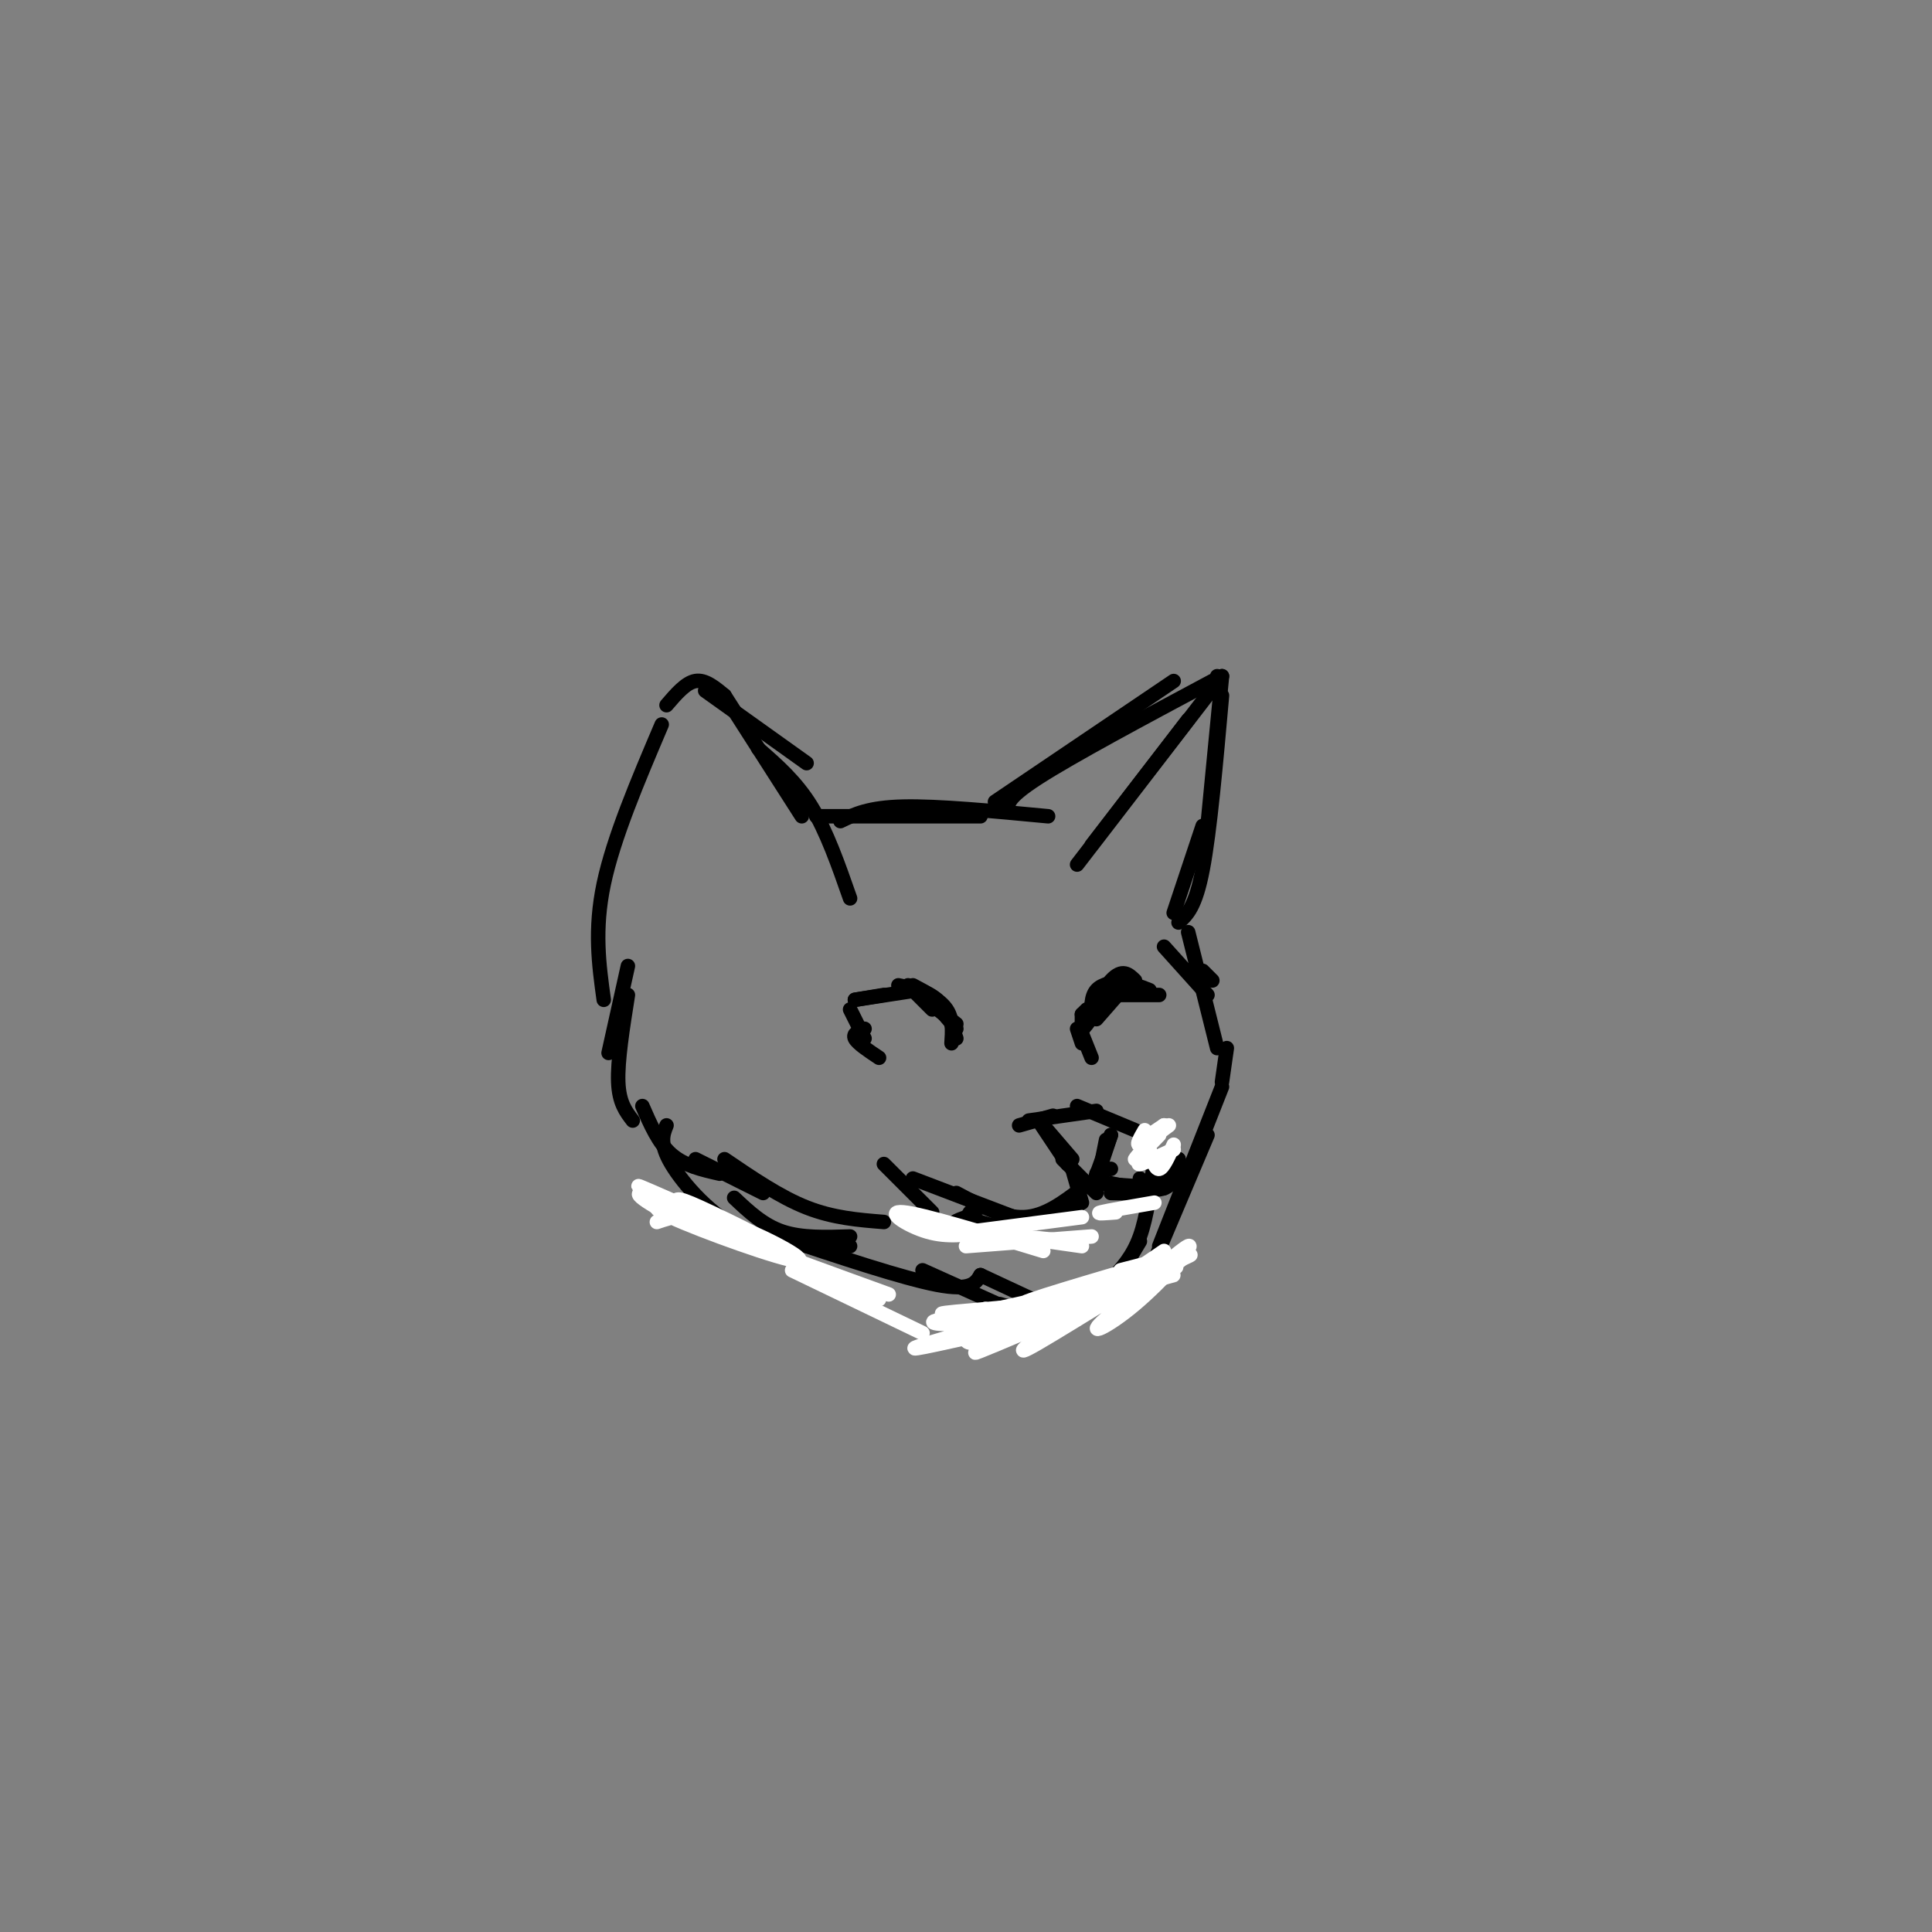 <svg viewBox='0 0 400 400' version='1.1' xmlns='http://www.w3.org/2000/svg' xmlns:xlink='http://www.w3.org/1999/xlink'><rect x="0" y="0" width="400" height="400" fill="#808080" stroke="none"/><g fill='none' stroke='rgb(0,0,0)' stroke-width='3' stroke-linecap='round' stroke-linejoin='round'><path d='M125,207c-1.000,-7.250 -2.000,-14.500 0,-24c2.000,-9.500 7.000,-21.250 12,-33'/><path d='M138,146c2.000,-2.333 4.000,-4.667 6,-5c2.000,-0.333 4.000,1.333 6,3'/><path d='M146,143c0.000,0.000 21.000,15.000 21,15'/><path d='M150,144c0.000,0.000 16.000,25.000 16,25'/><path d='M157,155c3.917,3.417 7.833,6.833 11,12c3.167,5.167 5.583,12.083 8,19'/><path d='M169,169c0.000,0.000 34.000,0.000 34,0'/><path d='M174,170c2.917,-1.417 5.833,-2.833 13,-3c7.167,-0.167 18.583,0.917 30,2'/><path d='M206,166c0.000,0.000 37.000,-25.000 37,-25'/><path d='M209,168c-0.500,-1.250 -1.000,-2.500 6,-7c7.000,-4.500 21.500,-12.250 36,-20'/><path d='M223,179c0.000,0.000 30.000,-39.000 30,-39'/><path d='M226,175c0.000,0.000 20.000,-26.000 20,-26'/><path d='M252,140c0.000,0.000 0.100,0.100 0.1,0.1'/><path d='M253,140c0.000,0.000 -3.000,31.000 -3,31'/><path d='M253,144c-1.250,14.083 -2.500,28.167 -4,36c-1.500,7.833 -3.250,9.417 -5,11'/><path d='M249,171c0.000,0.000 -6.000,18.000 -6,18'/><path d='M200,252c-1.833,0.667 -3.667,1.333 -2,2c1.667,0.667 6.833,1.333 12,2'/><path d='M202,256c0.000,0.000 11.000,1.000 11,1'/><path d='M183,241c0.000,0.000 10.000,10.000 10,10'/><path d='M130,200c0.000,0.000 -4.000,18.000 -4,18'/><path d='M130,206c-1.083,6.833 -2.167,13.667 -2,18c0.167,4.333 1.583,6.167 3,8'/><path d='M133,229c1.667,3.833 3.333,7.667 6,10c2.667,2.333 6.333,3.167 10,4'/><path d='M144,240c0.000,0.000 14.000,7.000 14,7'/><path d='M150,240c5.750,3.917 11.500,7.833 17,10c5.500,2.167 10.750,2.583 16,3'/><path d='M152,248c3.000,2.833 6.000,5.667 10,7c4.000,1.333 9.000,1.167 14,1'/><path d='M138,233c-0.756,1.889 -1.511,3.778 1,8c2.511,4.222 8.289,10.778 15,14c6.711,3.222 14.356,3.111 22,3'/><path d='M161,256c13.000,4.333 26.000,8.667 33,10c7.000,1.333 8.000,-0.333 9,-2'/><path d='M191,263c0.000,0.000 20.000,9.000 20,9'/><path d='M203,264c0.000,0.000 15.000,7.000 15,7'/><path d='M207,270c3.917,1.167 7.833,2.333 12,2c4.167,-0.333 8.583,-2.167 13,-4'/><path d='M215,272c0.000,0.000 20.000,-4.000 20,-4'/><path d='M227,269c0.000,0.000 5.000,-6.000 5,-6'/><path d='M230,267c0.000,0.000 6.000,-10.000 6,-10'/><path d='M239,240c-0.750,5.917 -1.500,11.833 -3,16c-1.500,4.167 -3.750,6.583 -6,9'/><path d='M211,233c0.000,0.000 7.000,-2.000 7,-2'/><path d='M213,232c0.000,0.000 14.000,-2.000 14,-2'/><path d='M223,229c0.000,0.000 12.000,5.000 12,5'/><path d='M215,232c0.000,0.000 6.000,9.000 6,9'/><path d='M216,233c0.000,0.000 6.000,7.000 6,7'/><path d='M220,240c0.000,0.000 7.000,7.000 7,7'/><path d='M222,242c0.000,0.000 2.000,7.000 2,7'/><path d='M230,235c0.000,0.000 -3.000,9.000 -3,9'/><path d='M230,235c0.000,0.000 -4.000,11.000 -4,11'/><path d='M229,236c0.000,0.000 -2.000,10.000 -2,10'/><path d='M224,246c-3.833,2.917 -7.667,5.833 -12,6c-4.333,0.167 -9.167,-2.417 -14,-5'/><path d='M189,244c0.000,0.000 21.000,8.000 21,8'/><path d='M203,250c-1.556,0.533 -3.111,1.067 -2,2c1.111,0.933 4.889,2.267 9,2c4.111,-0.267 8.556,-2.133 13,-4'/><path d='M227,245c0.000,0.000 14.000,1.000 14,1'/><path d='M230,245c4.333,0.917 8.667,1.833 11,1c2.333,-0.833 2.667,-3.417 3,-6'/><path d='M236,244c0.333,1.333 0.667,2.667 2,2c1.333,-0.667 3.667,-3.333 6,-6'/><path d='M244,240c-1.833,2.417 -3.667,4.833 -6,6c-2.333,1.167 -5.167,1.083 -8,1'/><path d='M230,242c-1.417,0.250 -2.833,0.500 -3,1c-0.167,0.500 0.917,1.250 2,2'/><path d='M177,207c0.000,0.000 6.000,-1.000 6,-1'/><path d='M177,207c0.000,0.000 13.000,-2.000 13,-2'/><path d='M188,204c0.000,0.000 5.000,5.000 5,5'/><path d='M192,206c0.000,0.000 6.000,7.000 6,7'/><path d='M198,212c0.000,0.000 -9.000,-7.000 -9,-7'/><path d='M189,204c2.833,1.500 5.667,3.000 7,5c1.333,2.000 1.167,4.500 1,7'/><path d='M198,215c-1.000,-3.083 -2.000,-6.167 -4,-8c-2.000,-1.833 -5.000,-2.417 -8,-3'/><path d='M226,211c-0.083,-2.333 -0.167,-4.667 1,-6c1.167,-1.333 3.583,-1.667 6,-2'/><path d='M230,205c-3.089,4.489 -6.178,8.978 -6,8c0.178,-0.978 3.622,-7.422 6,-10c2.378,-2.578 3.689,-1.289 5,0'/><path d='M229,206c0.000,0.000 11.000,0.000 11,0'/><path d='M238,205c-2.083,-0.833 -4.167,-1.667 -6,-1c-1.833,0.667 -3.417,2.833 -5,5'/><path d='M227,211c0.000,0.000 7.000,-8.000 7,-8'/><path d='M235,205c-2.083,-0.583 -4.167,-1.167 -6,0c-1.833,1.167 -3.417,4.083 -5,7'/><path d='M225,209c0.000,0.000 -1.000,1.000 -1,1'/><path d='M224,210c0.000,0.000 0.000,3.000 0,3'/><path d='M223,213c0.000,0.000 1.000,3.000 1,3'/><path d='M224,214c0.000,0.000 2.000,5.000 2,5'/><path d='M251,203c0.000,0.000 -2.000,-2.000 -2,-2'/><path d='M241,196c0.000,0.000 9.000,10.000 9,10'/><path d='M246,193c0.000,0.000 6.000,24.000 6,24'/><path d='M254,217c0.000,0.000 -1.000,7.000 -1,7'/><path d='M253,225c0.000,0.000 -13.000,33.000 -13,33'/><path d='M250,235c0.000,0.000 -11.000,26.000 -11,26'/></g>
<g fill='none' stroke='rgb(255,255,255)' stroke-width='3' stroke-linecap='round' stroke-linejoin='round'><path d='M236,268c-4.044,3.041 -8.089,6.082 -5,3c3.089,-3.082 13.311,-12.285 15,-13c1.689,-0.715 -5.155,7.060 -11,12c-5.845,4.940 -10.690,7.046 -6,3c4.690,-4.046 18.917,-14.243 16,-13c-2.917,1.243 -22.976,13.927 -30,18c-7.024,4.073 -1.012,-0.463 5,-5'/><path d='M220,273c9.052,-4.467 29.182,-13.133 22,-10c-7.182,3.133 -41.676,18.066 -40,17c1.676,-1.066 39.521,-18.131 44,-20c4.479,-1.869 -24.410,11.458 -37,16c-12.590,4.542 -8.883,0.298 -7,-2c1.883,-2.298 1.941,-2.649 2,-3'/><path d='M200,277c-8.464,1.875 -16.929,3.750 -4,0c12.929,-3.750 47.250,-13.125 47,-13c-0.250,0.125 -35.071,9.750 -44,12c-8.929,2.250 8.036,-2.875 25,-8'/><path d='M210,273c-8.750,0.500 -17.500,1.000 -13,0c4.500,-1.000 22.250,-3.500 40,-6'/><path d='M229,268c-18.770,3.380 -37.541,6.759 -31,5c6.541,-1.759 38.392,-8.657 41,-9c2.608,-0.343 -24.029,5.869 -27,6c-2.971,0.131 17.722,-5.820 25,-8c7.278,-2.180 1.139,-0.590 -5,1'/><path d='M216,270c9.280,-3.077 18.560,-6.155 19,-6c0.440,0.155 -7.958,3.542 -11,5c-3.042,1.458 -0.726,0.988 3,-1c3.726,-1.988 8.863,-5.494 14,-9'/><path d='M236,264c-0.982,1.768 -1.964,3.536 -12,5c-10.036,1.464 -29.125,2.625 -29,3c0.125,0.375 19.464,-0.036 23,0c3.536,0.036 -8.732,0.518 -21,1'/><path d='M197,273c-4.244,0.378 -4.356,0.822 -3,1c1.356,0.178 4.178,0.089 7,0'/><path d='M136,253c3.429,-1.159 6.858,-2.318 14,0c7.142,2.318 17.998,8.114 15,8c-2.998,-0.114 -19.850,-6.138 -26,-9c-6.150,-2.862 -1.597,-2.561 0,-3c1.597,-0.439 0.238,-1.618 6,1c5.762,2.618 18.646,9.034 19,10c0.354,0.966 -11.823,-3.517 -24,-8'/><path d='M140,252c-6.654,-3.049 -11.289,-6.673 -4,-4c7.289,2.673 26.501,11.643 25,11c-1.501,-0.643 -23.715,-10.898 -28,-13c-4.285,-2.102 9.357,3.949 23,10'/><path d='M151,255c0.000,0.000 31.000,14.000 31,14'/><path d='M160,258c-3.500,-0.833 -7.000,-1.667 -3,0c4.000,1.667 15.500,5.833 27,10'/><path d='M164,263c0.000,0.000 27.000,13.000 27,13'/><path d='M224,252c0.000,0.000 -23.000,3.000 -23,3'/><path d='M204,255c-3.867,0.622 -7.733,1.244 -12,0c-4.267,-1.244 -8.933,-4.356 -5,-4c3.933,0.356 16.467,4.178 29,8'/><path d='M203,255c0.000,0.000 21.000,3.000 21,3'/><path d='M202,255c0.000,0.000 19.000,2.000 19,2'/><path d='M200,258c0.000,0.000 26.000,-2.000 26,-2'/><path d='M231,251c-2.167,0.167 -4.333,0.333 -3,0c1.333,-0.333 6.167,-1.167 11,-2'/><path d='M238,235c0.000,0.000 3.000,-2.000 3,-2'/><path d='M237,234c-0.917,1.583 -1.833,3.167 -1,3c0.833,-0.167 3.417,-2.083 6,-4'/><path d='M241,233c-2.917,3.333 -5.833,6.667 -6,7c-0.167,0.333 2.417,-2.333 5,-5'/><path d='M238,238c0.583,2.083 1.167,4.167 2,4c0.833,-0.167 1.917,-2.583 3,-5'/><path d='M238,239c-1.417,1.083 -2.833,2.167 -2,2c0.833,-0.167 3.917,-1.583 7,-3'/></g>
<g fill='none' stroke='rgb(0,0,0)' stroke-width='3' stroke-linecap='round' stroke-linejoin='round'><path d='M176,209c0.000,0.000 3.000,6.000 3,6'/><path d='M179,213c-1.250,0.500 -2.500,1.000 -2,2c0.500,1.000 2.750,2.500 5,4'/></g>
</svg>